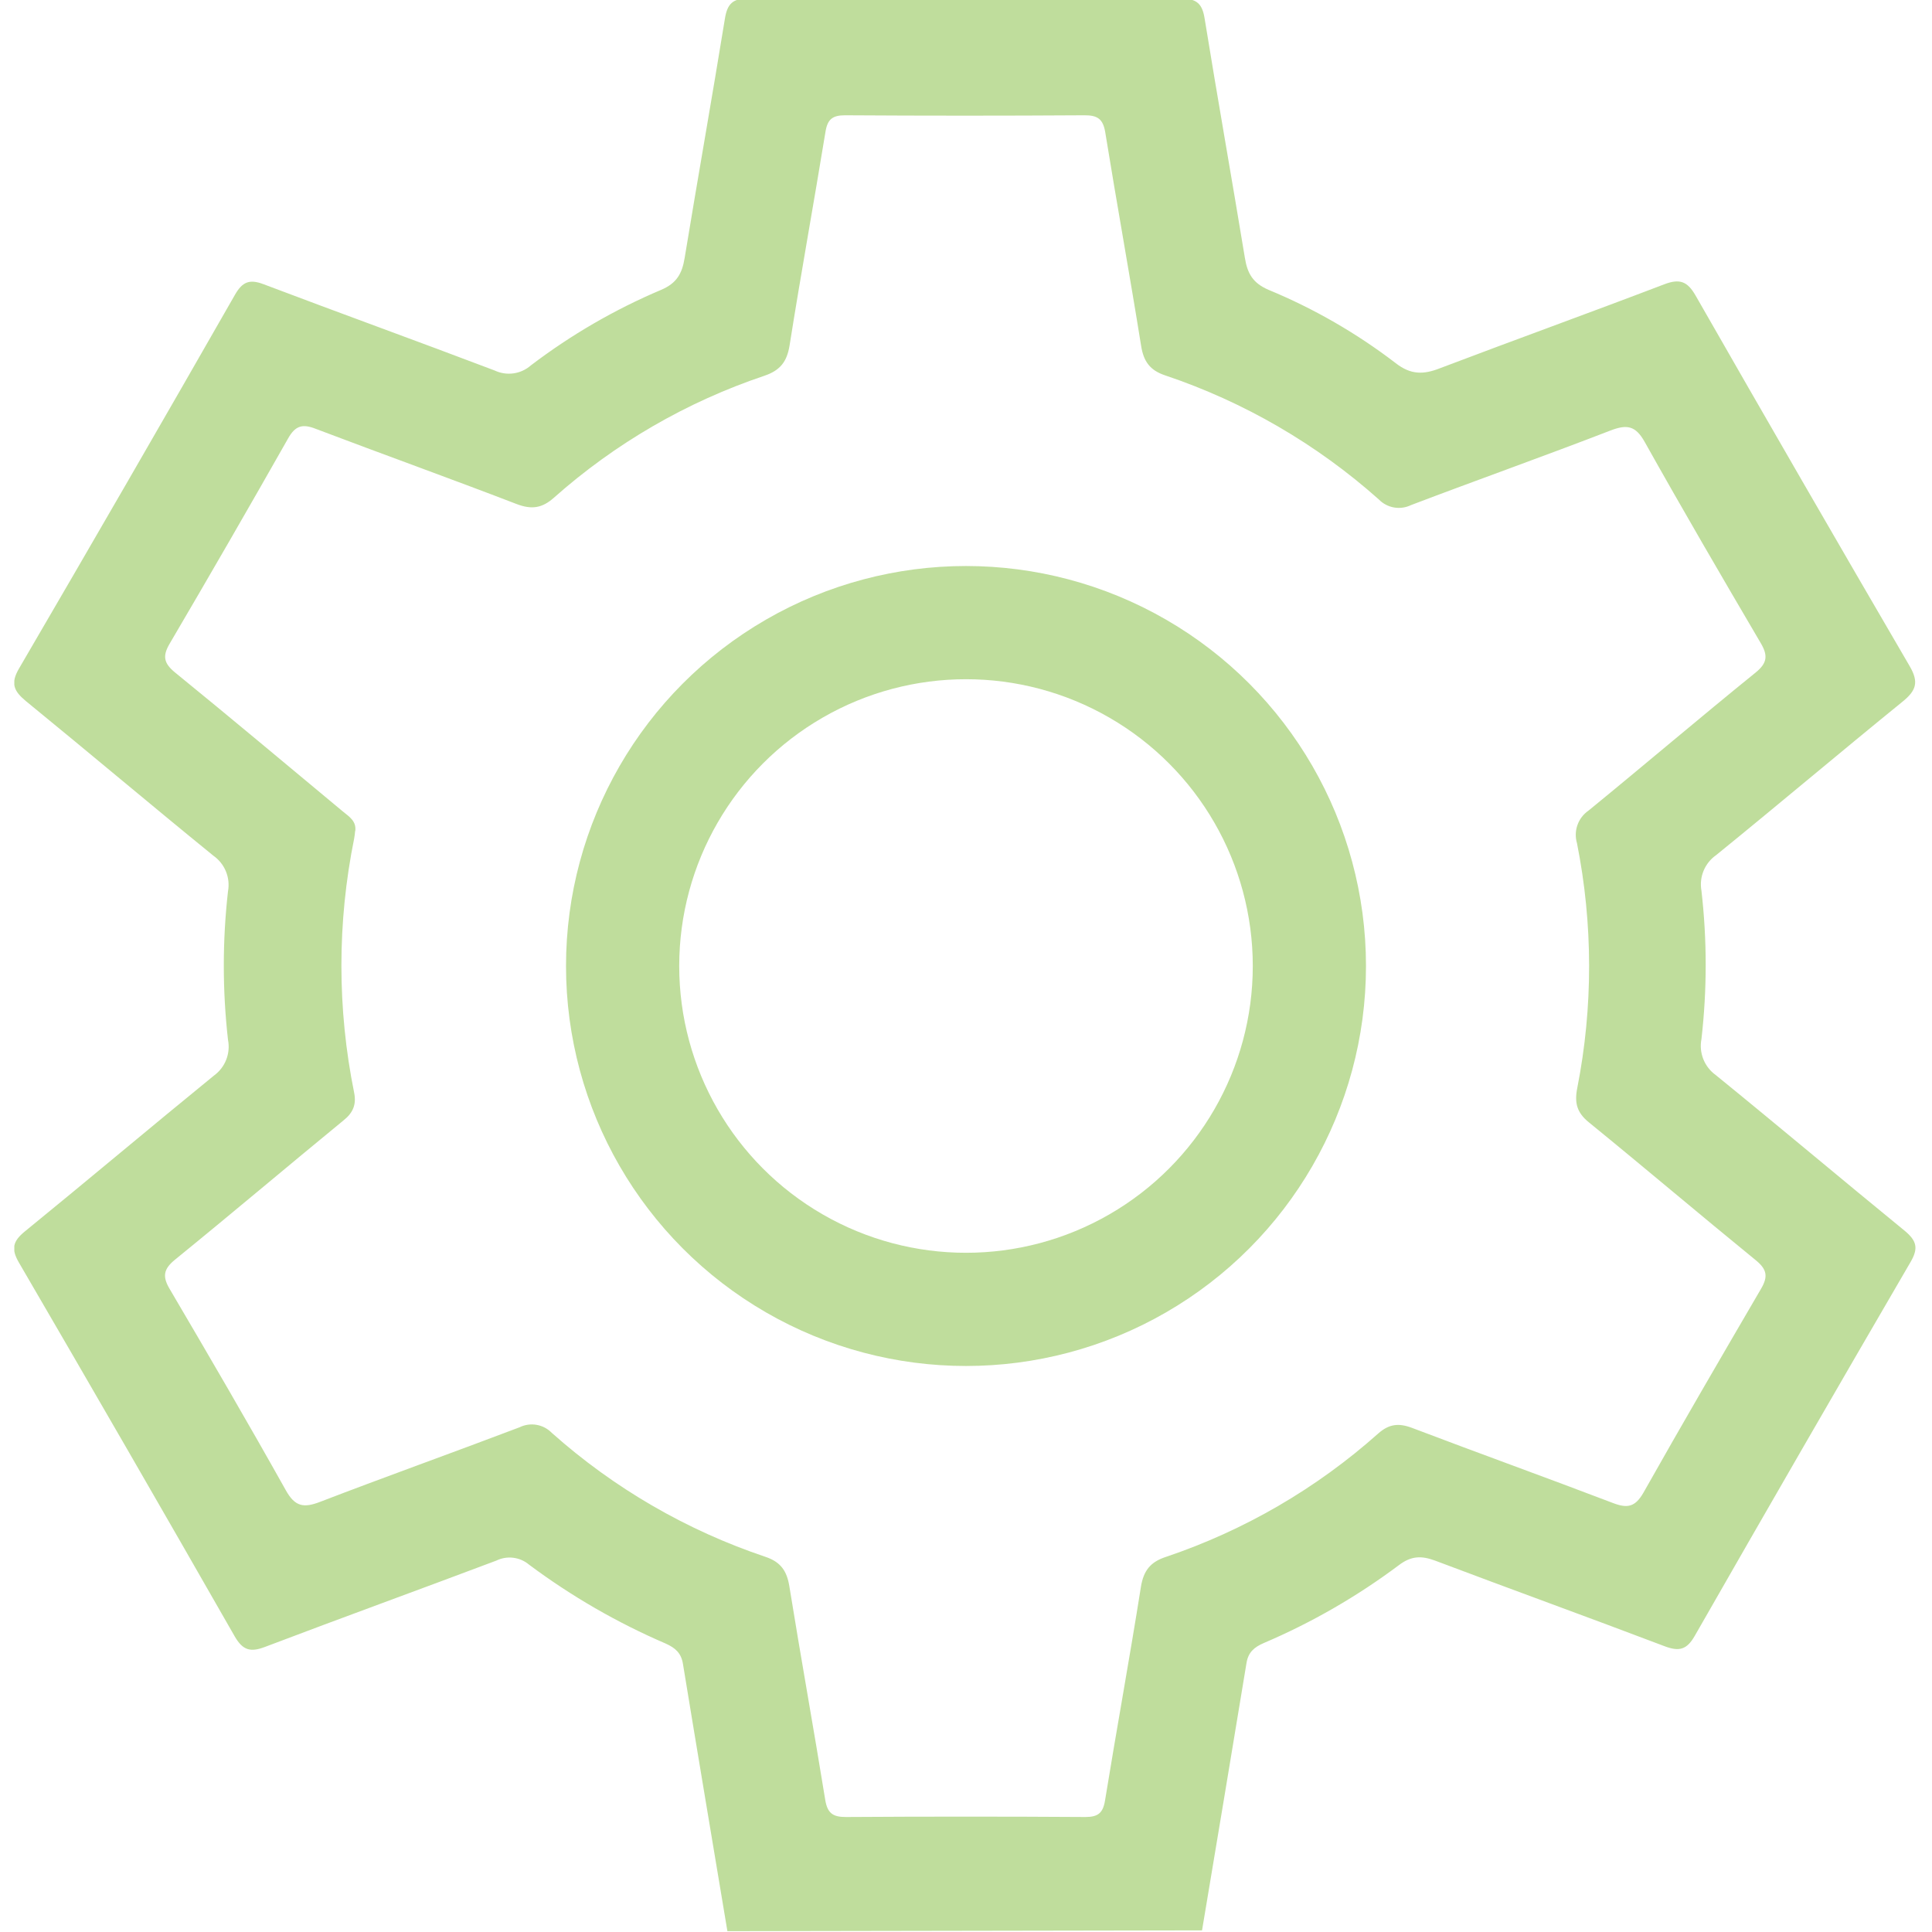 <svg width="512" height="512" viewBox="0 0 512 512" fill="none" xmlns="http://www.w3.org/2000/svg">
<g clip-path="url(#clip0_1730_415)">
<g clip-path="url(#clip1_1730_415)">
<path d="M192.77 511.785C188.832 488.159 184.854 464.545 180.983 440.919C180.516 438.076 178.981 436.728 176.458 435.58C163.595 430.049 151.426 423.024 140.204 414.65C139.016 413.647 137.561 413.013 136.018 412.823C134.475 412.634 132.91 412.897 131.515 413.582C111.118 421.27 90.615 428.705 70.233 436.447C66.415 437.902 64.373 437.395 62.224 433.698C43.296 400.594 24.234 367.575 5.04 334.64C2.904 330.996 3.371 328.967 6.575 326.351C23.354 312.682 39.945 298.693 56.684 285.051C58.15 283.992 59.281 282.535 59.943 280.853C60.606 279.171 60.772 277.334 60.422 275.561C58.94 262.485 58.94 249.285 60.422 236.21C60.747 234.431 60.555 232.597 59.869 230.924C59.182 229.251 58.031 227.811 56.551 226.773C39.892 213.224 23.474 199.355 6.842 185.78C3.625 183.11 2.744 181.081 5.053 177.144C24.274 144.218 43.349 111.203 62.277 78.099C64.213 74.722 66.081 73.895 69.819 75.31C90.215 83.038 110.718 90.447 131.101 98.189C132.651 98.92 134.381 99.183 136.078 98.946C137.776 98.709 139.368 97.982 140.658 96.854C151.279 88.766 162.871 82.039 175.163 76.831C179.368 75.069 180.77 72.453 181.437 68.368C184.921 47.198 188.672 26.081 192.116 4.897C192.743 1 194.238 -0.442 198.216 -0.362C236.481 -0.246 274.782 -0.246 313.118 -0.362C317.122 -0.362 318.604 0.973 319.231 4.871C322.662 26.055 326.426 47.185 329.91 68.355C330.577 72.453 332.006 75.029 336.197 76.818C348.217 81.791 359.535 88.316 369.861 96.226C373.866 99.363 377.27 99.31 381.675 97.561C401.43 90.059 421.319 82.878 441.061 75.336C445.199 73.761 447.215 74.602 449.364 78.353C468.131 111.154 487.037 143.88 506.081 176.53C508.603 180.841 507.763 183.044 504.185 185.954C487.633 199.395 471.362 213.171 454.797 226.612C453.315 227.647 452.16 229.084 451.47 230.754C450.779 232.424 450.581 234.257 450.899 236.036C452.401 249.11 452.401 262.313 450.899 275.387C450.557 277.163 450.729 279 451.396 280.682C452.063 282.363 453.196 283.819 454.663 284.878C471.455 298.52 488.034 312.509 504.773 326.177C507.976 328.847 508.443 330.822 506.308 334.467C487.131 367.392 468.069 400.411 449.124 433.524C447.014 437.208 444.999 437.729 441.115 436.26C420.879 428.572 400.536 421.217 380.286 413.568C376.669 412.234 373.973 412.314 370.716 414.783C359.642 423.075 347.614 430.007 334.889 435.433C332.379 436.527 330.804 437.849 330.337 440.705C326.466 464.332 322.488 487.945 318.551 511.571L192.77 511.785ZM94.113 220.232C94.033 220.899 93.993 221.567 93.859 222.207C89.349 244.446 89.349 267.364 93.859 289.603C94.487 292.767 93.512 294.942 91.029 296.918C76.093 309.172 61.356 321.652 46.379 333.826C43.229 336.389 43.029 338.378 45.044 341.728C55.416 359.374 65.734 377.061 75.746 394.934C78.175 399.299 80.484 399.686 84.836 398.004C102.389 391.25 120.102 384.936 137.681 378.249C139.081 377.56 140.663 377.332 142.2 377.598C143.738 377.865 145.151 378.611 146.238 379.731C162.701 394.391 181.962 405.566 202.861 412.581C206.866 413.915 208.534 416.305 209.188 420.389C212.232 439.264 215.635 458.085 218.692 476.959C219.266 480.523 220.734 481.551 224.232 481.525C245.375 481.391 266.519 481.391 287.663 481.525C290.933 481.525 292.295 480.51 292.842 477.16C295.912 458.285 299.356 439.477 302.346 420.59C303.04 416.225 304.882 413.915 309.02 412.581C329.753 405.586 348.861 394.481 365.203 379.931C368.073 377.368 370.649 377.061 374.213 378.409C391.939 385.15 409.786 391.57 427.513 398.338C431.33 399.793 433.359 399.339 435.522 395.588C445.733 377.475 456.185 359.548 466.703 341.528C468.585 338.311 468.278 336.429 465.368 334.026C450.525 321.932 435.935 309.532 421.092 297.452C417.889 294.862 417.221 292.286 417.982 288.388C422.205 266.946 422.182 244.883 417.915 223.449C417.45 221.874 417.493 220.193 418.04 218.644C418.586 217.096 419.608 215.759 420.959 214.826C435.789 202.719 450.325 190.318 465.235 178.252C468.398 175.689 468.559 173.686 466.57 170.349C456.198 152.69 445.88 135.003 435.869 117.13C433.426 112.765 431.143 112.418 426.765 114.1C409.226 120.881 391.512 127.168 373.933 133.855C372.528 134.537 370.944 134.757 369.407 134.484C367.87 134.21 366.459 133.458 365.376 132.333C348.912 117.671 329.651 106.493 308.753 99.47C304.749 98.135 303.067 95.786 302.413 91.675C299.383 72.787 295.965 53.979 292.909 35.105C292.335 31.527 290.853 30.526 287.369 30.553C266.225 30.686 245.082 30.686 223.938 30.553C220.641 30.553 219.293 31.594 218.759 34.931C215.675 53.792 212.245 72.613 209.255 91.488C208.561 95.853 206.759 98.162 202.581 99.577C181.998 106.493 163.021 117.489 146.785 131.906C143.648 134.696 140.858 135.083 136.907 133.575C119.207 126.767 101.347 120.347 83.608 113.619C80.19 112.284 78.268 112.792 76.386 116.129C66.046 134.362 55.563 152.525 44.938 170.616C43.056 173.833 43.389 175.715 46.272 178.118C61.249 190.305 76.039 202.732 90.882 215.066C92.564 216.441 94.473 217.602 94.153 220.232H94.113Z" fill="#BFDD9C"/>
<circle cx="256" cy="256" r="91" stroke="#BFDD9C" stroke-width="30"/>
</g>
</g>
<defs>
<clipPath id="clip0_1730_415">
<rect width="512" height="512" fill="white"/>
</clipPath>
<clipPath id="clip1_1730_415">
<rect width="503.924" height="512" fill="white" transform="translate(3.797 -0.215)"/>
</clipPath>
</defs>
</svg>
